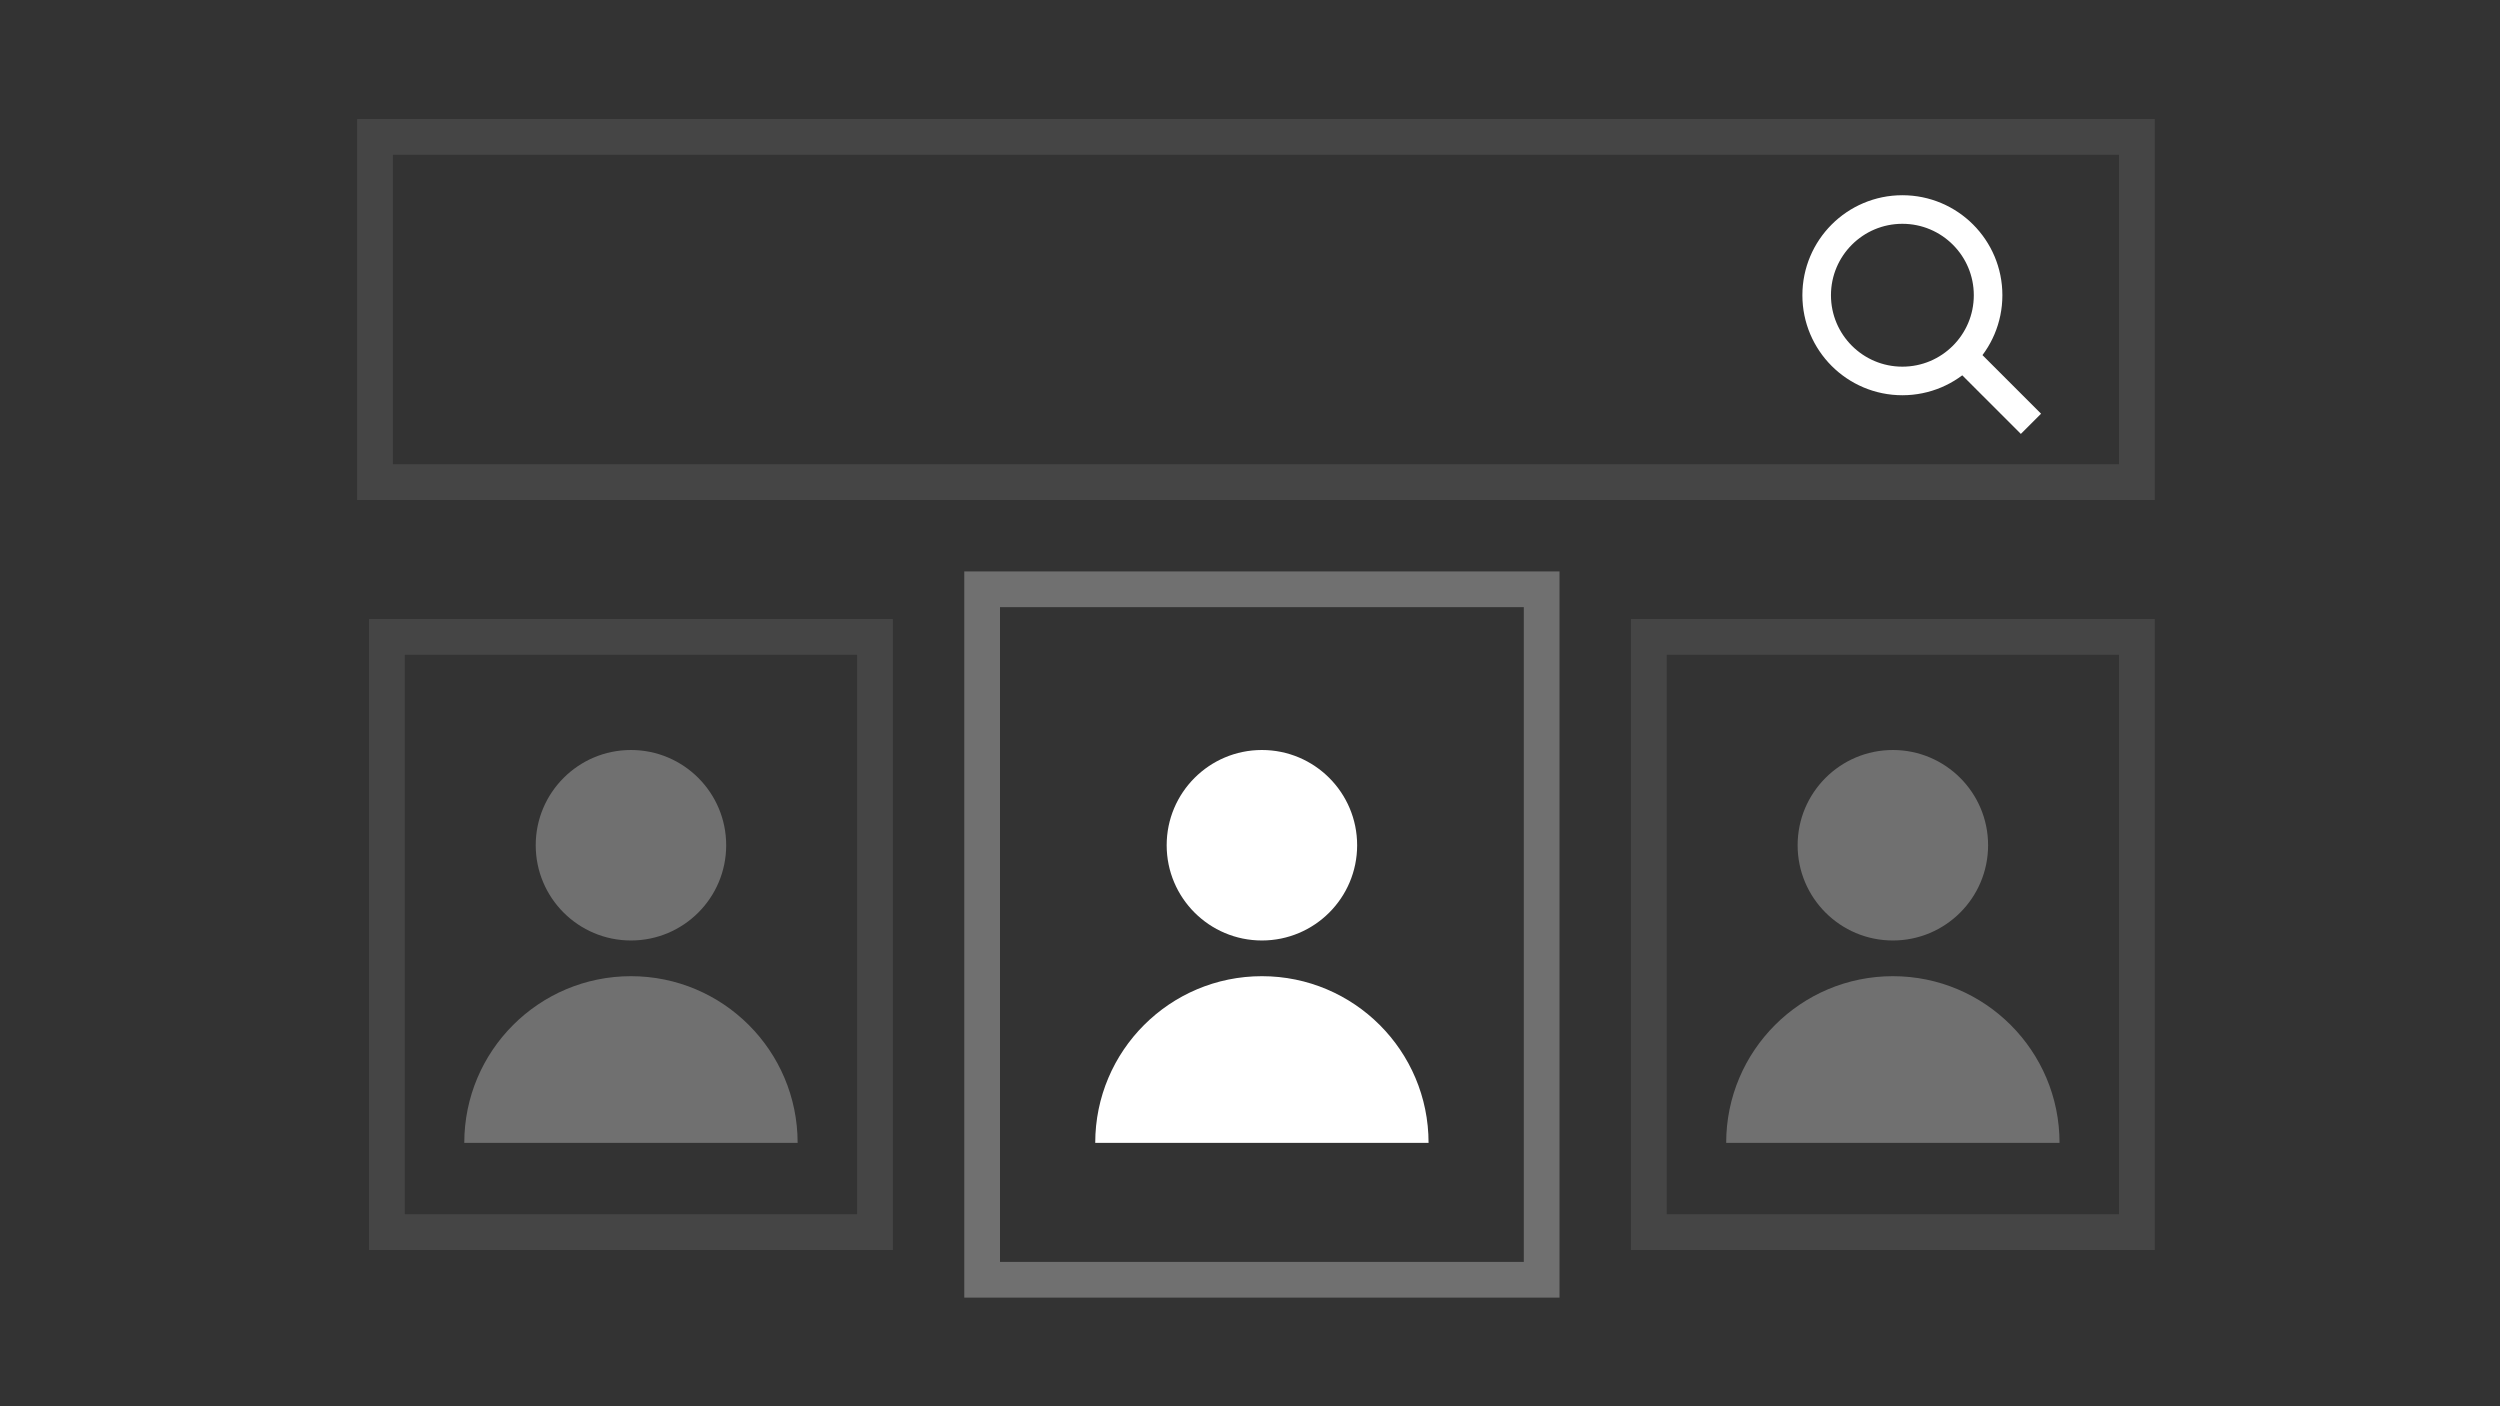 <svg width="160" height="90" viewBox="0 0 160 90" fill="none" xmlns="http://www.w3.org/2000/svg">
    <rect x="0" y="0" width="160" height="90" fill="#333333" stroke="none"/>
    <rect opacity="0.3" x="24" y="8.762" width="112.762" height="22.095" stroke="white" stroke-opacity="0.3" stroke-width="2.286"/>
    <path d="M129.981 27.124L125.632 22.774M127.238 18.895C127.238 21.925 124.782 24.381 121.752 24.381C118.723 24.381 116.267 21.925 116.267 18.895C116.267 15.866 118.723 13.409 121.752 13.409C124.782 13.409 127.238 15.866 127.238 18.895Z" stroke="white" stroke-width="1.829"/>
    <rect opacity="0.3" x="24.762" y="40.762" width="31.238" height="38.095" stroke="white" stroke-opacity="0.3" stroke-width="2.286"/>
    <rect x="62.857" y="37.714" width="35.809" height="44.191" stroke="white" stroke-opacity="0.3" stroke-width="2.286"/>
    <rect opacity="0.3" x="105.524" y="40.762" width="31.238" height="38.095" stroke="white" stroke-opacity="0.3" stroke-width="2.286"/>
    <path fill-rule="evenodd" clip-rule="evenodd" d="M40.381 60.191C43.747 60.191 46.476 57.462 46.476 54.095C46.476 50.729 43.747 48 40.381 48C37.015 48 34.286 50.729 34.286 54.095C34.286 57.462 37.015 60.191 40.381 60.191ZM40.381 62.476C46.272 62.476 51.048 67.252 51.048 73.143H29.714C29.714 67.252 34.49 62.476 40.381 62.476Z" fill="white" fill-opacity="0.3"/>
    <path fill-rule="evenodd" clip-rule="evenodd" d="M80.762 60.191C84.128 60.191 86.857 57.462 86.857 54.095C86.857 50.729 84.128 48 80.762 48C77.396 48 74.667 50.729 74.667 54.095C74.667 57.462 77.396 60.191 80.762 60.191ZM80.762 62.476C86.653 62.476 91.428 67.252 91.428 73.143H70.095C70.095 67.252 74.871 62.476 80.762 62.476Z" fill="white"/>
    <path fill-rule="evenodd" clip-rule="evenodd" d="M121.143 60.191C124.509 60.191 127.238 57.462 127.238 54.095C127.238 50.729 124.509 48 121.143 48C117.777 48 115.048 50.729 115.048 54.095C115.048 57.462 117.777 60.191 121.143 60.191ZM121.143 62.476C127.034 62.476 131.81 67.252 131.81 73.143H110.476C110.476 67.252 115.252 62.476 121.143 62.476Z" fill="white" fill-opacity="0.3"/>
</svg>
